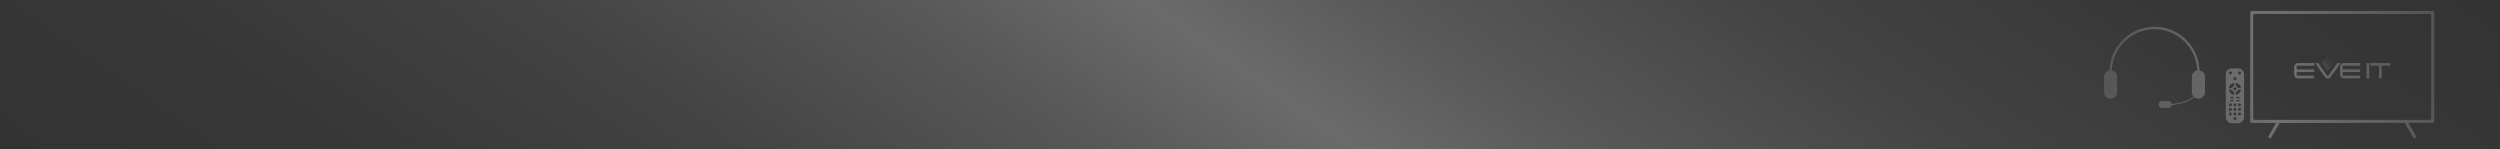 <?xml version="1.0" encoding="UTF-8"?><svg id="Layer_1" xmlns="http://www.w3.org/2000/svg" xmlns:xlink="http://www.w3.org/1999/xlink" viewBox="0 0 1140 68"><defs><style>.cls-1{fill:url(#linear-gradient-2);}.cls-1,.Banner_Icon_Mono,.cls-2{stroke-width:0px;}.Banner_Icon_Mono{filter:url(#drop-shadow-2);}.Banner_Icon_Mono,.cls-2{fill:url(#linear-gradient);opacity:.75;}.cls-2{filter:url(#drop-shadow-2-2);}</style><linearGradient id="linear-gradient" x1="961.11" y1="51.66" x2="1113.38" y2="24.81" gradientUnits="userSpaceOnUse"><stop offset="0" stop-color="#6b6b6b"/><stop offset=".5" stop-color="#9e9e9e"/><stop offset="1" stop-color="#6b6b6b"/></linearGradient><filter id="drop-shadow-2" filterUnits="userSpaceOnUse"><feOffset dx="0" dy="0"/><feGaussianBlur result="blur" stdDeviation="2"/><feFlood flood-color="#000" flood-opacity=".25"/><feComposite in2="blur" operator="in"/><feComposite in="SourceGraphic"/></filter><linearGradient id="linear-gradient-2" x1="-109.78" y1="121.04" x2="235.78" y2="-53.04" gradientTransform="translate(390) scale(2.86 1)" gradientUnits="userSpaceOnUse"><stop offset="0" stop-color="#333"/><stop offset=".13" stop-color="#373737"/><stop offset=".27" stop-color="#434343"/><stop offset=".41" stop-color="#585858"/><stop offset=".5" stop-color="#6b6b6b"/><stop offset=".59" stop-color="#585858"/><stop offset=".73" stop-color="#434343"/><stop offset=".87" stop-color="#373737"/><stop offset="1" stop-color="#333"/></linearGradient><filter id="drop-shadow-2-2" filterUnits="userSpaceOnUse"><feOffset dx="0" dy="0"/><feGaussianBlur result="blur-2" stdDeviation="2"/><feFlood flood-color="#000" flood-opacity=".25"/><feComposite in2="blur-2" operator="in"/><feComposite in="SourceGraphic"/></filter></defs><rect class="cls-1" width="1140" height="68"/><path class="cls-2" d="M1020.53,31.18h-2.78c-1.53,0-2.78,1.25-2.78,2.78v19.43c0,1.53,1.25,2.78,2.78,2.78h2.78c1.53,0,2.78-1.25,2.78-2.78v-19.43c0-1.53-1.25-2.78-2.78-2.78ZM1019.14,35.18c.38,0,.69.31.69.69s-.31.69-.69.69-.69-.31-.69-.69.31-.69.69-.69ZM1019.49,43.29v-1.41c.49-.13.87-.51.99-.99h1.41c-.16,1.25-1.15,2.25-2.4,2.4ZM1021.23,44.17v.69h-1.39v-.69h1.39ZM1016.39,40.89h1.41c.13.49.51.87.99.99v1.41c-1.25-.16-2.25-1.15-2.4-2.4ZM1018.45,44.17v.69h-1.39v-.69h1.39ZM1018.45,40.54c0-.38.31-.69.69-.69s.69.31.69.69-.31.69-.69.69-.69-.31-.69-.69ZM1020.48,40.19c-.13-.49-.51-.87-.99-.99v-1.41c1.25.16,2.25,1.15,2.4,2.4h-1.41ZM1018.8,37.79v1.41c-.49.13-.87.51-.99.99h-1.41c.16-1.25,1.15-2.25,2.4-2.4ZM1017.06,32.56c.38,0,.69.31.69.69s-.31.69-.69.69-.69-.31-.69-.69.31-.69.69-.69ZM1017.06,52.68c-.38,0-.69-.31-.69-.69s.31-.69.69-.69.69.31.69.69-.31.69-.69.69ZM1017.06,50.6c-.38,0-.69-.31-.69-.69s.31-.69.69-.69.69.31.69.69-.31.69-.69.69ZM1017.06,48.52c-.38,0-.69-.31-.69-.69s.31-.69.69-.69.69.31.69.69-.31.69-.69.69ZM1017.06,46.25v-.69h1.39v.69h-1.39ZM1019.14,54.76c-.38,0-.69-.31-.69-.69s.31-.69.69-.69.69.31.69.69-.31.69-.69.69ZM1019.14,52.68c-.38,0-.69-.31-.69-.69s.31-.69.69-.69.69.31.69.69-.31.69-.69.69ZM1019.14,50.6c-.38,0-.69-.31-.69-.69s.31-.69.69-.69.69.31.69.69-.31.69-.69.69ZM1019.14,48.52c-.38,0-.69-.31-.69-.69s.31-.69.69-.69.69.31.69.69-.31.69-.69.69ZM1019.84,45.56h1.39v.69h-1.39v-.69ZM1021.23,52.68c-.38,0-.69-.31-.69-.69s.31-.69.69-.69.69.31.69.69-.31.69-.69.69ZM1021.23,50.6c-.38,0-.69-.31-.69-.69s.31-.69.69-.69.69.31.69.69-.31.69-.69.69ZM1021.23,48.52c-.38,0-.69-.31-.69-.69s.31-.69.69-.69.69.31.69.69-.31.69-.69.69ZM1021.23,33.95c-.38,0-.69-.31-.69-.69s.31-.69.69-.69.69.31.69.69-.31.69-.69.69ZM1109.31,5h-82.53c-.38,0-.69.31-.69.69v49.67c0,.38.31.69.69.69h1.76s0,0,0,0h9.37l-3.4,5.9c-.19.33-.08.76.25.95.33.19.76.08.95-.25l3.81-6.59h57.07l3.81,6.59c.19.33.62.45.95.25.33-.19.45-.62.25-.95l-3.4-5.9h9.37s0,0,0,0h1.76c.38,0,.69-.31.69-.69V5.69c0-.38-.31-.69-.69-.69ZM1108.61,53.98c0,.38-.31.69-.69.69h-79.75c-.38,0-.69-.31-.69-.69V7.08c0-.38.31-.69.69-.69h79.75c.38,0,.69.31.69.69v46.9ZM1062.32,27.31l-.11-.16.13-.16.11.16-.13.16ZM1061.03,29.73l.23.31-.25.32-.23-.31.25-.32ZM1062.34,29.78l-.17-.23.19-.24.17.23-.19.24ZM1061.47,32.23l-.25-.35.28-.37.25.35-.28.37ZM1062.33,28.55l-.14-.2.16-.2.14.2-.16.2ZM1061.46,30.99l-.23-.31.25-.32.23.31-.25.32ZM1060.57,30.98l-.25-.35.28-.37.25.35-.28.37ZM1061.02,31.6l-.25-.35.28-.37.25.35-.28.37ZM1060.12,30.35l-.25-.35.28-.37.25.35-.28.37ZM1059.69,29.01l.25.35-.28.37-.25-.35.28-.37ZM1060.58,29.11l.23.31-.25.32-.23-.31.25-.32ZM1060.13,28.48l.23.31-.25.32-.23-.31.25-.32ZM1062.35,31.01l-.2-.27.22-.28.2.27-.22.28ZM1063.67,29.19l-.11-.16.13-.16.11.16-.13.16ZM1063.21,27.33l-.08-.12.09-.12.08.12-.09.12ZM1063.22,28.56l-.11-.16.13-.16.11.16-.13.16ZM1063.66,27.95l-.08-.12.09-.12.08.12-.09.12ZM1064.11,28.58l-.08-.12.09-.12.08.12-.09.12ZM1062.75,26.7l-.08-.12.09-.12.08.12-.09.12ZM1062.78,29.17l-.14-.2.16-.2.14.2-.16.2ZM1062.79,30.4l-.17-.23.19-.24.17.23-.19.24ZM1062.77,27.94l-.11-.16.13-.16.11.16-.13.16ZM1062.3,26.08l-.08-.12.09-.12.08.12-.09.12ZM1063.23,29.8l-.14-.2.16-.2.14.2-.16.2ZM1060.09,27.89l-.2-.27.22-.28.2.27-.22.28ZM1059.22,29.1l-.25-.35.28-.37.25.35-.28.37ZM1059.66,28.49l-.23-.31.25-.32.23.31-.25.32ZM1060.53,27.28l-.17-.23.19-.24.17.23-.19.24ZM1060.55,28.51l-.2-.27.22-.28.2.27-.22.28ZM1047.99,28.77h7.29v1.21h-7.97v1.66h7.97v1.21h-7.97v1.66h7.97v1.21h-7.29c-1.05,0-1.89-.84-1.89-1.89v-3.18c0-1.05.84-1.89,1.89-1.89ZM1068.94,28.77h7.29v1.21h-7.97v1.66h7.97v1.21h-7.97v1.66h7.97v1.21h-7.29c-1.05,0-1.89-.84-1.89-1.89v-3.18c0-1.05.84-1.89,1.89-1.89ZM1067.33,28.77l-4.56,6.37c-.29.4-.74.71-1.29.71s-1-.3-1.29-.71l-4.55-6.37h1.49s4.33,6.09,4.33,6.09l4.36-6.1h1.5ZM1080.91,28.77h9.08v1.21h-3.93v5.75h-1.21v-5.75h-3.93v-1.21ZM1061.91,31.62l-.23-.31.25-.32.23.31-.25.32ZM1061,29.14l-.2-.27.22-.28.2.27-.22.28ZM1079.16,28.77h1.21v6.96h-1.21v-6.96ZM1061.9,30.39l-.2-.27.22-.28.2.27-.22.28ZM1060.99,27.9l-.17-.23.19-.24.17.23-.19.24ZM1061.89,29.15l-.17-.23.19-.24.17.23-.19.24ZM1061.85,25.45l-.08-.12.09-.12.08.12-.09.12ZM1061.86,26.69l-.11-.16.13-.16.11.16-.13.16ZM1061.88,27.92l-.14-.2.16-.2.14.2-.16.2ZM1061.45,29.76l-.2-.27.22-.28.2.27-.22.28ZM1060.97,26.67l-.14-.2.16-.2.14.2-.16.2ZM1061.41,26.06l-.11-.16.13-.16.11.16-.13.16ZM1061.44,28.53l-.17-.23.19-.24.17.23-.19.24ZM1061.42,27.3l-.14-.2.16-.2.14.2-.16.2ZM1005.48,35.03v7.01c0,1.63-1.34,2.96-2.99,2.96-.68,0-1.31-.23-1.82-.61l-.18.13c-2.7,1.85-6.14,3.01-9.94,3.34l-.27.02c-.09.75-.59,1.33-1.2,1.33h-3.51c-.67,0-1.22-.7-1.22-1.56s.55-1.56,1.22-1.56h3.51c.62,0,1.13.59,1.2,1.35l.4-.04c3.45-.31,6.62-1.35,9.15-3.01l.48-.32c-.51-.53-.82-1.24-.82-2.03v-7.01c0-1.46,1.08-2.67,2.48-2.91l-.02-.34c-.65-10.36-9.21-18.48-19.49-18.48s-18.84,8.12-19.49,18.48l-.02.34c1.41.24,2.48,1.45,2.48,2.91v7.01c0,1.63-1.34,2.96-2.99,2.96s-2.99-1.33-2.99-2.96v-7.01c0-1.45,1.06-2.66,2.46-2.91v-.25c.62-11.03,9.64-19.67,20.56-19.67s19.94,8.64,20.54,19.67v.25c1.41.25,2.47,1.46,2.47,2.91Z"/></svg>